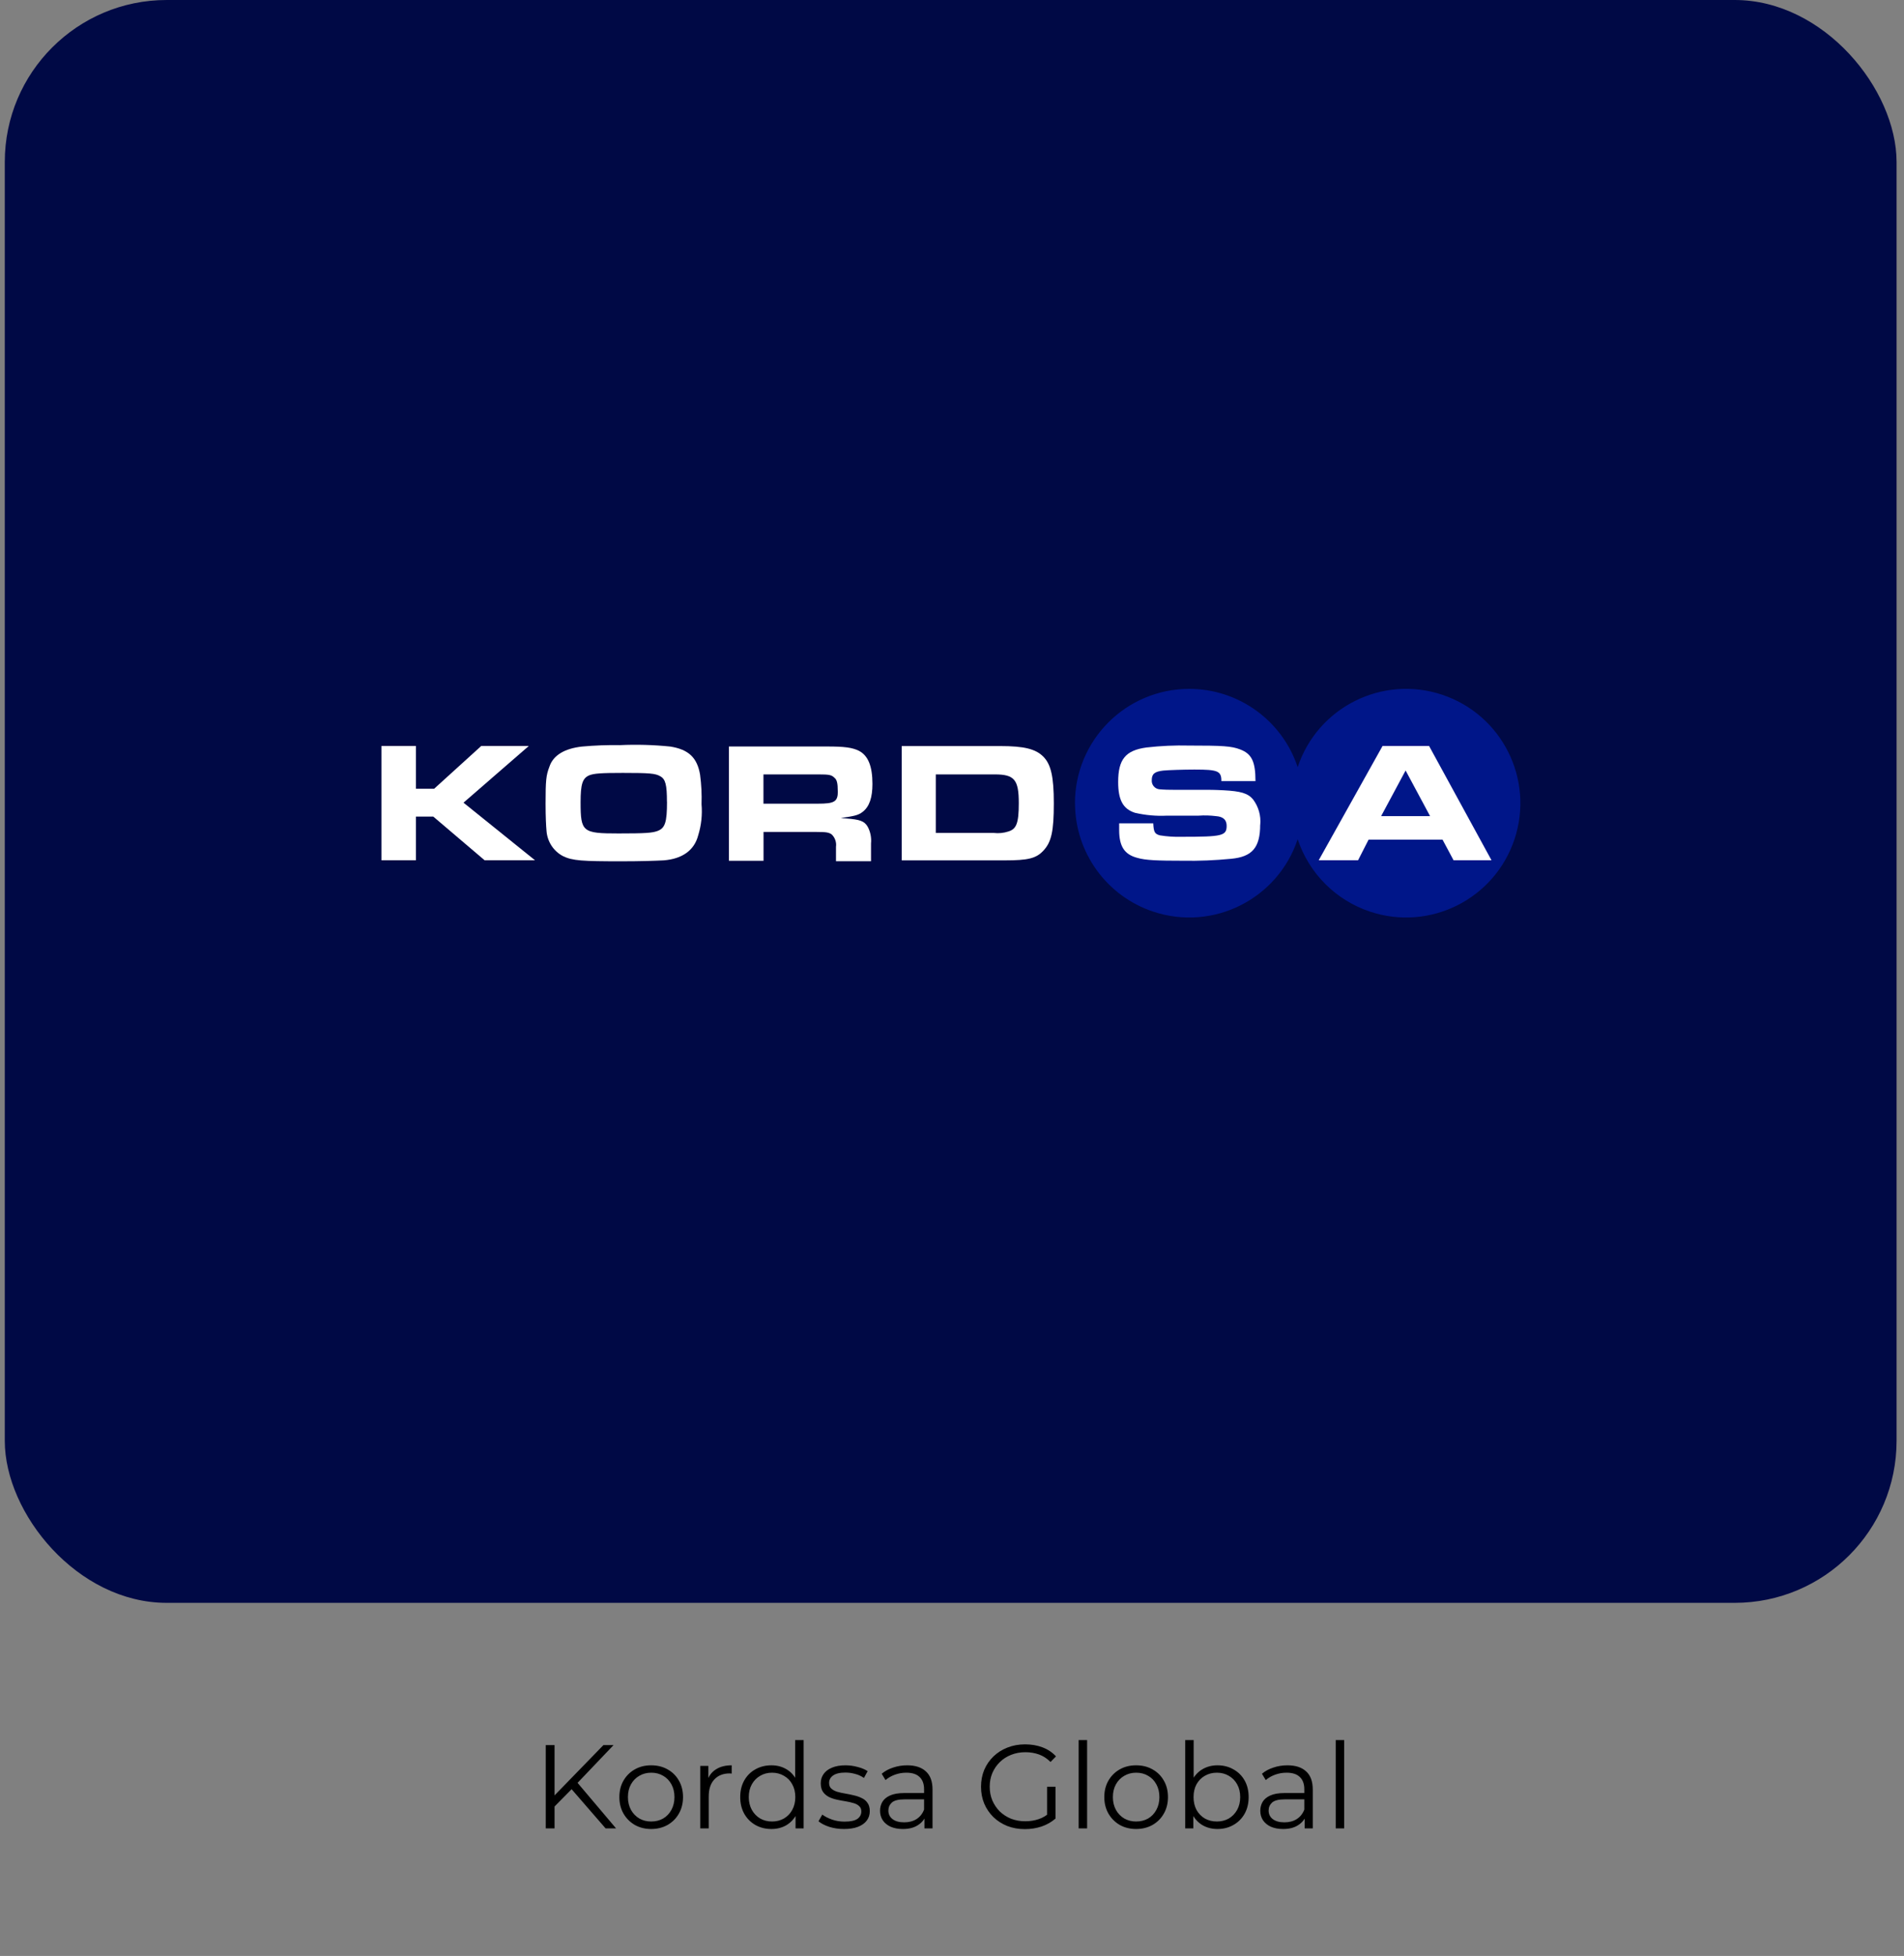 <svg xmlns="http://www.w3.org/2000/svg" width="224" height="230" viewBox="0 0 224 230" fill="none"><rect x="0" y="0" width="224" height="230" fill="#808080" stroke="none"/><path d="M65.102 212.564L65.06 211.304L70.996 205.2H72.186L67.86 209.736L67.272 210.366L65.102 212.564ZM64.206 215V205.2H65.242V215H64.206ZM71.248 215L67.02 210.128L67.72 209.372L72.48 215H71.248ZM76.604 215.07C75.894 215.07 75.255 214.911 74.686 214.594C74.126 214.267 73.682 213.824 73.356 213.264C73.029 212.695 72.866 212.046 72.866 211.318C72.866 210.581 73.029 209.932 73.356 209.372C73.682 208.812 74.126 208.373 74.686 208.056C75.246 207.739 75.885 207.58 76.604 207.58C77.332 207.58 77.976 207.739 78.536 208.056C79.105 208.373 79.548 208.812 79.866 209.372C80.192 209.932 80.356 210.581 80.356 211.318C80.356 212.046 80.192 212.695 79.866 213.264C79.548 213.824 79.105 214.267 78.536 214.594C77.966 214.911 77.322 215.07 76.604 215.07ZM76.604 214.188C77.136 214.188 77.607 214.071 78.018 213.838C78.428 213.595 78.75 213.259 78.984 212.83C79.226 212.391 79.348 211.887 79.348 211.318C79.348 210.739 79.226 210.235 78.984 209.806C78.75 209.377 78.428 209.045 78.018 208.812C77.607 208.569 77.14 208.448 76.618 208.448C76.095 208.448 75.628 208.569 75.218 208.812C74.807 209.045 74.48 209.377 74.238 209.806C73.995 210.235 73.874 210.739 73.874 211.318C73.874 211.887 73.995 212.391 74.238 212.83C74.48 213.259 74.807 213.595 75.218 213.838C75.628 214.071 76.09 214.188 76.604 214.188ZM82.385 215V207.65H83.337V209.652L83.239 209.302C83.444 208.742 83.79 208.317 84.275 208.028C84.76 207.729 85.362 207.58 86.081 207.58V208.546C86.044 208.546 86.006 208.546 85.969 208.546C85.932 208.537 85.894 208.532 85.857 208.532C85.082 208.532 84.476 208.77 84.037 209.246C83.598 209.713 83.379 210.38 83.379 211.248V215H82.385ZM90.752 215.07C90.052 215.07 89.422 214.911 88.862 214.594C88.312 214.277 87.878 213.838 87.56 213.278C87.243 212.709 87.084 212.055 87.084 211.318C87.084 210.571 87.243 209.918 87.56 209.358C87.878 208.798 88.312 208.364 88.862 208.056C89.422 207.739 90.052 207.58 90.752 207.58C91.396 207.58 91.97 207.725 92.474 208.014C92.988 208.303 93.394 208.728 93.692 209.288C94 209.839 94.154 210.515 94.154 211.318C94.154 212.111 94.005 212.788 93.706 213.348C93.408 213.908 93.002 214.337 92.488 214.636C91.984 214.925 91.406 215.07 90.752 215.07ZM90.822 214.188C91.345 214.188 91.812 214.071 92.222 213.838C92.642 213.595 92.969 213.259 93.202 212.83C93.445 212.391 93.566 211.887 93.566 211.318C93.566 210.739 93.445 210.235 93.202 209.806C92.969 209.377 92.642 209.045 92.222 208.812C91.812 208.569 91.345 208.448 90.822 208.448C90.309 208.448 89.847 208.569 89.436 208.812C89.026 209.045 88.699 209.377 88.456 209.806C88.214 210.235 88.092 210.739 88.092 211.318C88.092 211.887 88.214 212.391 88.456 212.83C88.699 213.259 89.026 213.595 89.436 213.838C89.847 214.071 90.309 214.188 90.822 214.188ZM93.594 215V212.788L93.692 211.304L93.552 209.82V204.612H94.546V215H93.594ZM99.289 215.07C98.682 215.07 98.108 214.986 97.567 214.818C97.025 214.641 96.601 214.421 96.293 214.16L96.741 213.376C97.039 213.6 97.422 213.796 97.889 213.964C98.355 214.123 98.845 214.202 99.359 214.202C100.059 214.202 100.563 214.095 100.871 213.88C101.179 213.656 101.333 213.362 101.333 212.998C101.333 212.727 101.244 212.517 101.067 212.368C100.899 212.209 100.675 212.093 100.395 212.018C100.115 211.934 99.802 211.864 99.457 211.808C99.111 211.752 98.766 211.687 98.421 211.612C98.085 211.537 97.777 211.43 97.497 211.29C97.217 211.141 96.988 210.94 96.811 210.688C96.643 210.436 96.559 210.1 96.559 209.68C96.559 209.279 96.671 208.919 96.895 208.602C97.119 208.285 97.445 208.037 97.875 207.86C98.313 207.673 98.845 207.58 99.471 207.58C99.947 207.58 100.423 207.645 100.899 207.776C101.375 207.897 101.767 208.061 102.075 208.266L101.641 209.064C101.314 208.84 100.964 208.681 100.591 208.588C100.217 208.485 99.844 208.434 99.471 208.434C98.808 208.434 98.318 208.551 98.001 208.784C97.693 209.008 97.539 209.297 97.539 209.652C97.539 209.932 97.623 210.151 97.791 210.31C97.968 210.469 98.197 210.595 98.477 210.688C98.766 210.772 99.079 210.842 99.415 210.898C99.76 210.954 100.101 211.024 100.437 211.108C100.782 211.183 101.095 211.29 101.375 211.43C101.664 211.561 101.893 211.752 102.061 212.004C102.238 212.247 102.327 212.569 102.327 212.97C102.327 213.399 102.205 213.773 101.963 214.09C101.729 214.398 101.384 214.641 100.927 214.818C100.479 214.986 99.933 215.07 99.289 215.07ZM108.757 215V213.376L108.715 213.11V210.394C108.715 209.769 108.537 209.288 108.183 208.952C107.837 208.616 107.319 208.448 106.629 208.448C106.153 208.448 105.7 208.527 105.271 208.686C104.841 208.845 104.477 209.055 104.179 209.316L103.731 208.574C104.104 208.257 104.552 208.014 105.075 207.846C105.597 207.669 106.148 207.58 106.727 207.58C107.679 207.58 108.411 207.818 108.925 208.294C109.447 208.761 109.709 209.475 109.709 210.436V215H108.757ZM106.223 215.07C105.672 215.07 105.191 214.981 104.781 214.804C104.379 214.617 104.071 214.365 103.857 214.048C103.642 213.721 103.535 213.348 103.535 212.928C103.535 212.545 103.623 212.2 103.801 211.892C103.987 211.575 104.286 211.323 104.697 211.136C105.117 210.94 105.677 210.842 106.377 210.842H108.911V211.584H106.405C105.695 211.584 105.201 211.71 104.921 211.962C104.65 212.214 104.515 212.527 104.515 212.9C104.515 213.32 104.678 213.656 105.005 213.908C105.331 214.16 105.789 214.286 106.377 214.286C106.937 214.286 107.417 214.16 107.819 213.908C108.229 213.647 108.528 213.273 108.715 212.788L108.939 213.474C108.752 213.959 108.425 214.347 107.959 214.636C107.501 214.925 106.923 215.07 106.223 215.07ZM120.581 215.084C119.834 215.084 119.143 214.963 118.509 214.72C117.883 214.468 117.337 214.118 116.871 213.67C116.413 213.222 116.054 212.695 115.793 212.088C115.541 211.481 115.415 210.819 115.415 210.1C115.415 209.381 115.541 208.719 115.793 208.112C116.054 207.505 116.418 206.978 116.885 206.53C117.351 206.082 117.897 205.737 118.523 205.494C119.157 205.242 119.848 205.116 120.595 205.116C121.341 205.116 122.023 205.233 122.639 205.466C123.264 205.699 123.796 206.054 124.235 206.53L123.591 207.188C123.18 206.777 122.727 206.483 122.233 206.306C121.738 206.129 121.206 206.04 120.637 206.04C120.03 206.04 119.47 206.143 118.957 206.348C118.453 206.544 118.009 206.829 117.627 207.202C117.253 207.566 116.959 207.995 116.745 208.49C116.539 208.975 116.437 209.512 116.437 210.1C116.437 210.679 116.539 211.215 116.745 211.71C116.959 212.205 117.253 212.639 117.627 213.012C118.009 213.376 118.453 213.661 118.957 213.866C119.47 214.062 120.025 214.16 120.623 214.16C121.183 214.16 121.71 214.076 122.205 213.908C122.709 213.74 123.171 213.455 123.591 213.054L124.179 213.838C123.712 214.249 123.166 214.561 122.541 214.776C121.915 214.981 121.262 215.084 120.581 215.084ZM123.185 213.712V210.1H124.179V213.838L123.185 213.712ZM126.901 215V204.612H127.895V215H126.901ZM133.656 215.07C132.947 215.07 132.308 214.911 131.738 214.594C131.178 214.267 130.735 213.824 130.408 213.264C130.082 212.695 129.918 212.046 129.918 211.318C129.918 210.581 130.082 209.932 130.408 209.372C130.735 208.812 131.178 208.373 131.738 208.056C132.298 207.739 132.938 207.58 133.656 207.58C134.384 207.58 135.028 207.739 135.588 208.056C136.158 208.373 136.601 208.812 136.918 209.372C137.245 209.932 137.408 210.581 137.408 211.318C137.408 212.046 137.245 212.695 136.918 213.264C136.601 213.824 136.158 214.267 135.588 214.594C135.019 214.911 134.375 215.07 133.656 215.07ZM133.656 214.188C134.188 214.188 134.66 214.071 135.07 213.838C135.481 213.595 135.803 213.259 136.036 212.83C136.279 212.391 136.4 211.887 136.4 211.318C136.4 210.739 136.279 210.235 136.036 209.806C135.803 209.377 135.481 209.045 135.07 208.812C134.66 208.569 134.193 208.448 133.67 208.448C133.148 208.448 132.681 208.569 132.27 208.812C131.86 209.045 131.533 209.377 131.29 209.806C131.048 210.235 130.926 210.739 130.926 211.318C130.926 211.887 131.048 212.391 131.29 212.83C131.533 213.259 131.86 213.595 132.27 213.838C132.681 214.071 133.143 214.188 133.656 214.188ZM143.232 215.07C142.588 215.07 142.009 214.925 141.496 214.636C140.982 214.337 140.576 213.908 140.278 213.348C139.979 212.788 139.83 212.111 139.83 211.318C139.83 210.515 139.979 209.839 140.278 209.288C140.586 208.728 140.996 208.303 141.51 208.014C142.023 207.725 142.597 207.58 143.232 207.58C143.932 207.58 144.557 207.739 145.108 208.056C145.668 208.364 146.106 208.798 146.424 209.358C146.741 209.918 146.9 210.571 146.9 211.318C146.9 212.055 146.741 212.709 146.424 213.278C146.106 213.838 145.668 214.277 145.108 214.594C144.557 214.911 143.932 215.07 143.232 215.07ZM139.438 215V204.612H140.432V209.82L140.292 211.304L140.39 212.788V215H139.438ZM143.162 214.188C143.684 214.188 144.151 214.071 144.562 213.838C144.972 213.595 145.299 213.259 145.542 212.83C145.784 212.391 145.906 211.887 145.906 211.318C145.906 210.739 145.784 210.235 145.542 209.806C145.299 209.377 144.972 209.045 144.562 208.812C144.151 208.569 143.684 208.448 143.162 208.448C142.639 208.448 142.168 208.569 141.748 208.812C141.337 209.045 141.01 209.377 140.768 209.806C140.534 210.235 140.418 210.739 140.418 211.318C140.418 211.887 140.534 212.391 140.768 212.83C141.01 213.259 141.337 213.595 141.748 213.838C142.168 214.071 142.639 214.188 143.162 214.188ZM153.491 215V213.376L153.449 213.11V210.394C153.449 209.769 153.272 209.288 152.917 208.952C152.572 208.616 152.054 208.448 151.363 208.448C150.887 208.448 150.434 208.527 150.005 208.686C149.576 208.845 149.212 209.055 148.913 209.316L148.465 208.574C148.838 208.257 149.286 208.014 149.809 207.846C150.332 207.669 150.882 207.58 151.461 207.58C152.413 207.58 153.146 207.818 153.659 208.294C154.182 208.761 154.443 209.475 154.443 210.436V215H153.491ZM150.957 215.07C150.406 215.07 149.926 214.981 149.515 214.804C149.114 214.617 148.806 214.365 148.591 214.048C148.376 213.721 148.269 213.348 148.269 212.928C148.269 212.545 148.358 212.2 148.535 211.892C148.722 211.575 149.02 211.323 149.431 211.136C149.851 210.94 150.411 210.842 151.111 210.842H153.645V211.584H151.139C150.43 211.584 149.935 211.71 149.655 211.962C149.384 212.214 149.249 212.527 149.249 212.9C149.249 213.32 149.412 213.656 149.739 213.908C150.066 214.16 150.523 214.286 151.111 214.286C151.671 214.286 152.152 214.16 152.553 213.908C152.964 213.647 153.262 213.273 153.449 212.788L153.673 213.474C153.486 213.959 153.16 214.347 152.693 214.636C152.236 214.925 151.657 215.07 150.957 215.07ZM157.143 215V204.612H158.137V215H157.143Z" fill="black"></path><rect x="0.563" width="222.563" height="188.477" rx="19.048" fill="#000945"></rect><path d="M62.945 101.161L54.529 94.386L62.208 87.72H56.614L51.078 92.745H48.935V87.72H44.873V101.161H48.935V96.019H50.97L57.016 101.161H62.945Z" fill="white"></path><path d="M82.533 94.562C82.575 93.415 82.516 92.259 82.365 91.12C82.031 89.085 81.009 88.131 78.865 87.787C76.897 87.586 74.912 87.528 72.936 87.62C71.445 87.595 69.955 87.653 68.472 87.787C66.437 88.013 65.081 88.801 64.637 90.157C64.243 91.171 64.185 91.79 64.185 94.504C64.185 96.086 64.243 97.1 64.293 97.669C64.377 98.934 65.097 100.064 66.211 100.659C67.342 101.22 68.522 101.279 73.154 101.279C75.415 101.279 77.048 101.22 78.069 101.17C80.272 101.002 81.687 99.981 82.139 98.23C82.508 97.041 82.642 95.793 82.533 94.562ZM78.471 94.278C78.471 96.706 78.245 97.385 77.341 97.719C76.721 97.945 75.925 98.004 72.768 98.004C68.531 98.004 68.305 97.837 68.305 94.336C68.305 92.192 68.531 91.514 69.318 91.171C69.879 90.945 70.733 90.886 73.271 90.886C76.436 90.886 77.106 90.945 77.676 91.279C78.296 91.615 78.463 92.293 78.463 94.269" fill="white"></path><path d="M102.64 92.184C102.64 90.09 102.129 88.851 101.057 88.29C100.27 87.896 99.307 87.779 97.33 87.779H85.757V101.22H89.827V97.828H96.091C97.221 97.828 97.506 97.887 97.841 98.113C98.235 98.49 98.427 99.034 98.352 99.579V101.27H102.472V99.185C102.539 98.498 102.405 97.811 102.079 97.209C101.685 96.53 101.116 96.363 99.591 96.246L98.913 96.187C100.554 95.961 101.007 95.852 101.509 95.45C102.296 94.83 102.64 93.758 102.64 92.175M98.57 93.038C98.57 94.278 98.176 94.504 96.2 94.504H89.818V91.062H96.309C97.548 91.062 97.833 91.12 98.168 91.455C98.453 91.681 98.561 92.075 98.561 93.038" fill="white"></path><path d="M123.978 94.445C123.978 91.338 123.643 89.873 122.739 88.968C121.834 88.064 120.478 87.729 117.656 87.729H106.082V101.17H118.225C120.938 101.17 121.893 100.944 122.739 100.039C123.702 99.026 123.978 97.728 123.978 94.453M119.858 94.445C119.858 96.815 119.573 97.493 118.619 97.778C118.074 97.954 117.496 98.013 116.927 97.946H110.093V91.062H117.036C119.347 91.062 119.858 91.681 119.858 94.453" fill="white"></path><path d="M126.465 94.445C126.465 87.025 132.486 81.004 139.914 81.004C145.701 81.004 150.843 84.714 152.668 90.208C155.005 83.165 162.617 79.346 169.66 81.691C176.703 84.036 180.522 91.64 178.177 98.683C175.832 105.725 168.228 109.544 161.185 107.199C157.157 105.859 154 102.702 152.668 98.683C150.324 105.725 142.72 109.544 135.677 107.199C130.183 105.374 126.473 100.232 126.473 94.445" fill="#001689"></path><path d="M148.264 96.991C148.365 95.919 148.063 94.855 147.418 94.001C146.799 93.264 145.953 93.038 143.976 92.929C142.905 92.871 142.109 92.871 141.833 92.871H138.047C136.749 92.871 136.632 92.812 136.406 92.812C135.862 92.762 135.46 92.284 135.502 91.74C135.502 91.003 135.837 90.727 136.858 90.61C137.478 90.551 139.287 90.492 140.526 90.492C143.29 90.492 143.692 90.66 143.692 91.849H147.703C147.703 89.538 147.251 88.633 145.894 88.122C144.881 87.729 143.809 87.67 139.907 87.67C138.232 87.628 136.548 87.704 134.882 87.896C132.395 88.231 131.549 89.311 131.549 91.958C131.549 94.052 132.11 95.123 133.525 95.576C134.765 95.86 136.038 95.978 137.31 95.911H141.037C141.715 95.86 142.394 95.885 143.072 95.969C143.918 96.028 144.311 96.421 144.311 97.1C144.311 98.289 143.801 98.398 139.002 98.398C138.148 98.423 137.302 98.364 136.465 98.23C135.845 98.063 135.728 97.837 135.677 96.815H131.666V97.602C131.666 99.52 132.286 100.483 133.81 100.877C134.773 101.161 136.18 101.212 139.17 101.212C141.054 101.245 142.938 101.17 144.814 100.986C147.301 100.759 148.256 99.688 148.256 96.974" fill="white"></path><path d="M175.473 101.161L168.128 87.72H162.652L155.14 101.161H159.771L161.01 98.733H169.711L171.009 101.161H175.464H175.473Z" fill="white"></path><path d="M168.246 95.969H162.484L165.365 90.601L168.246 95.969Z" fill="#001689"></path></svg>